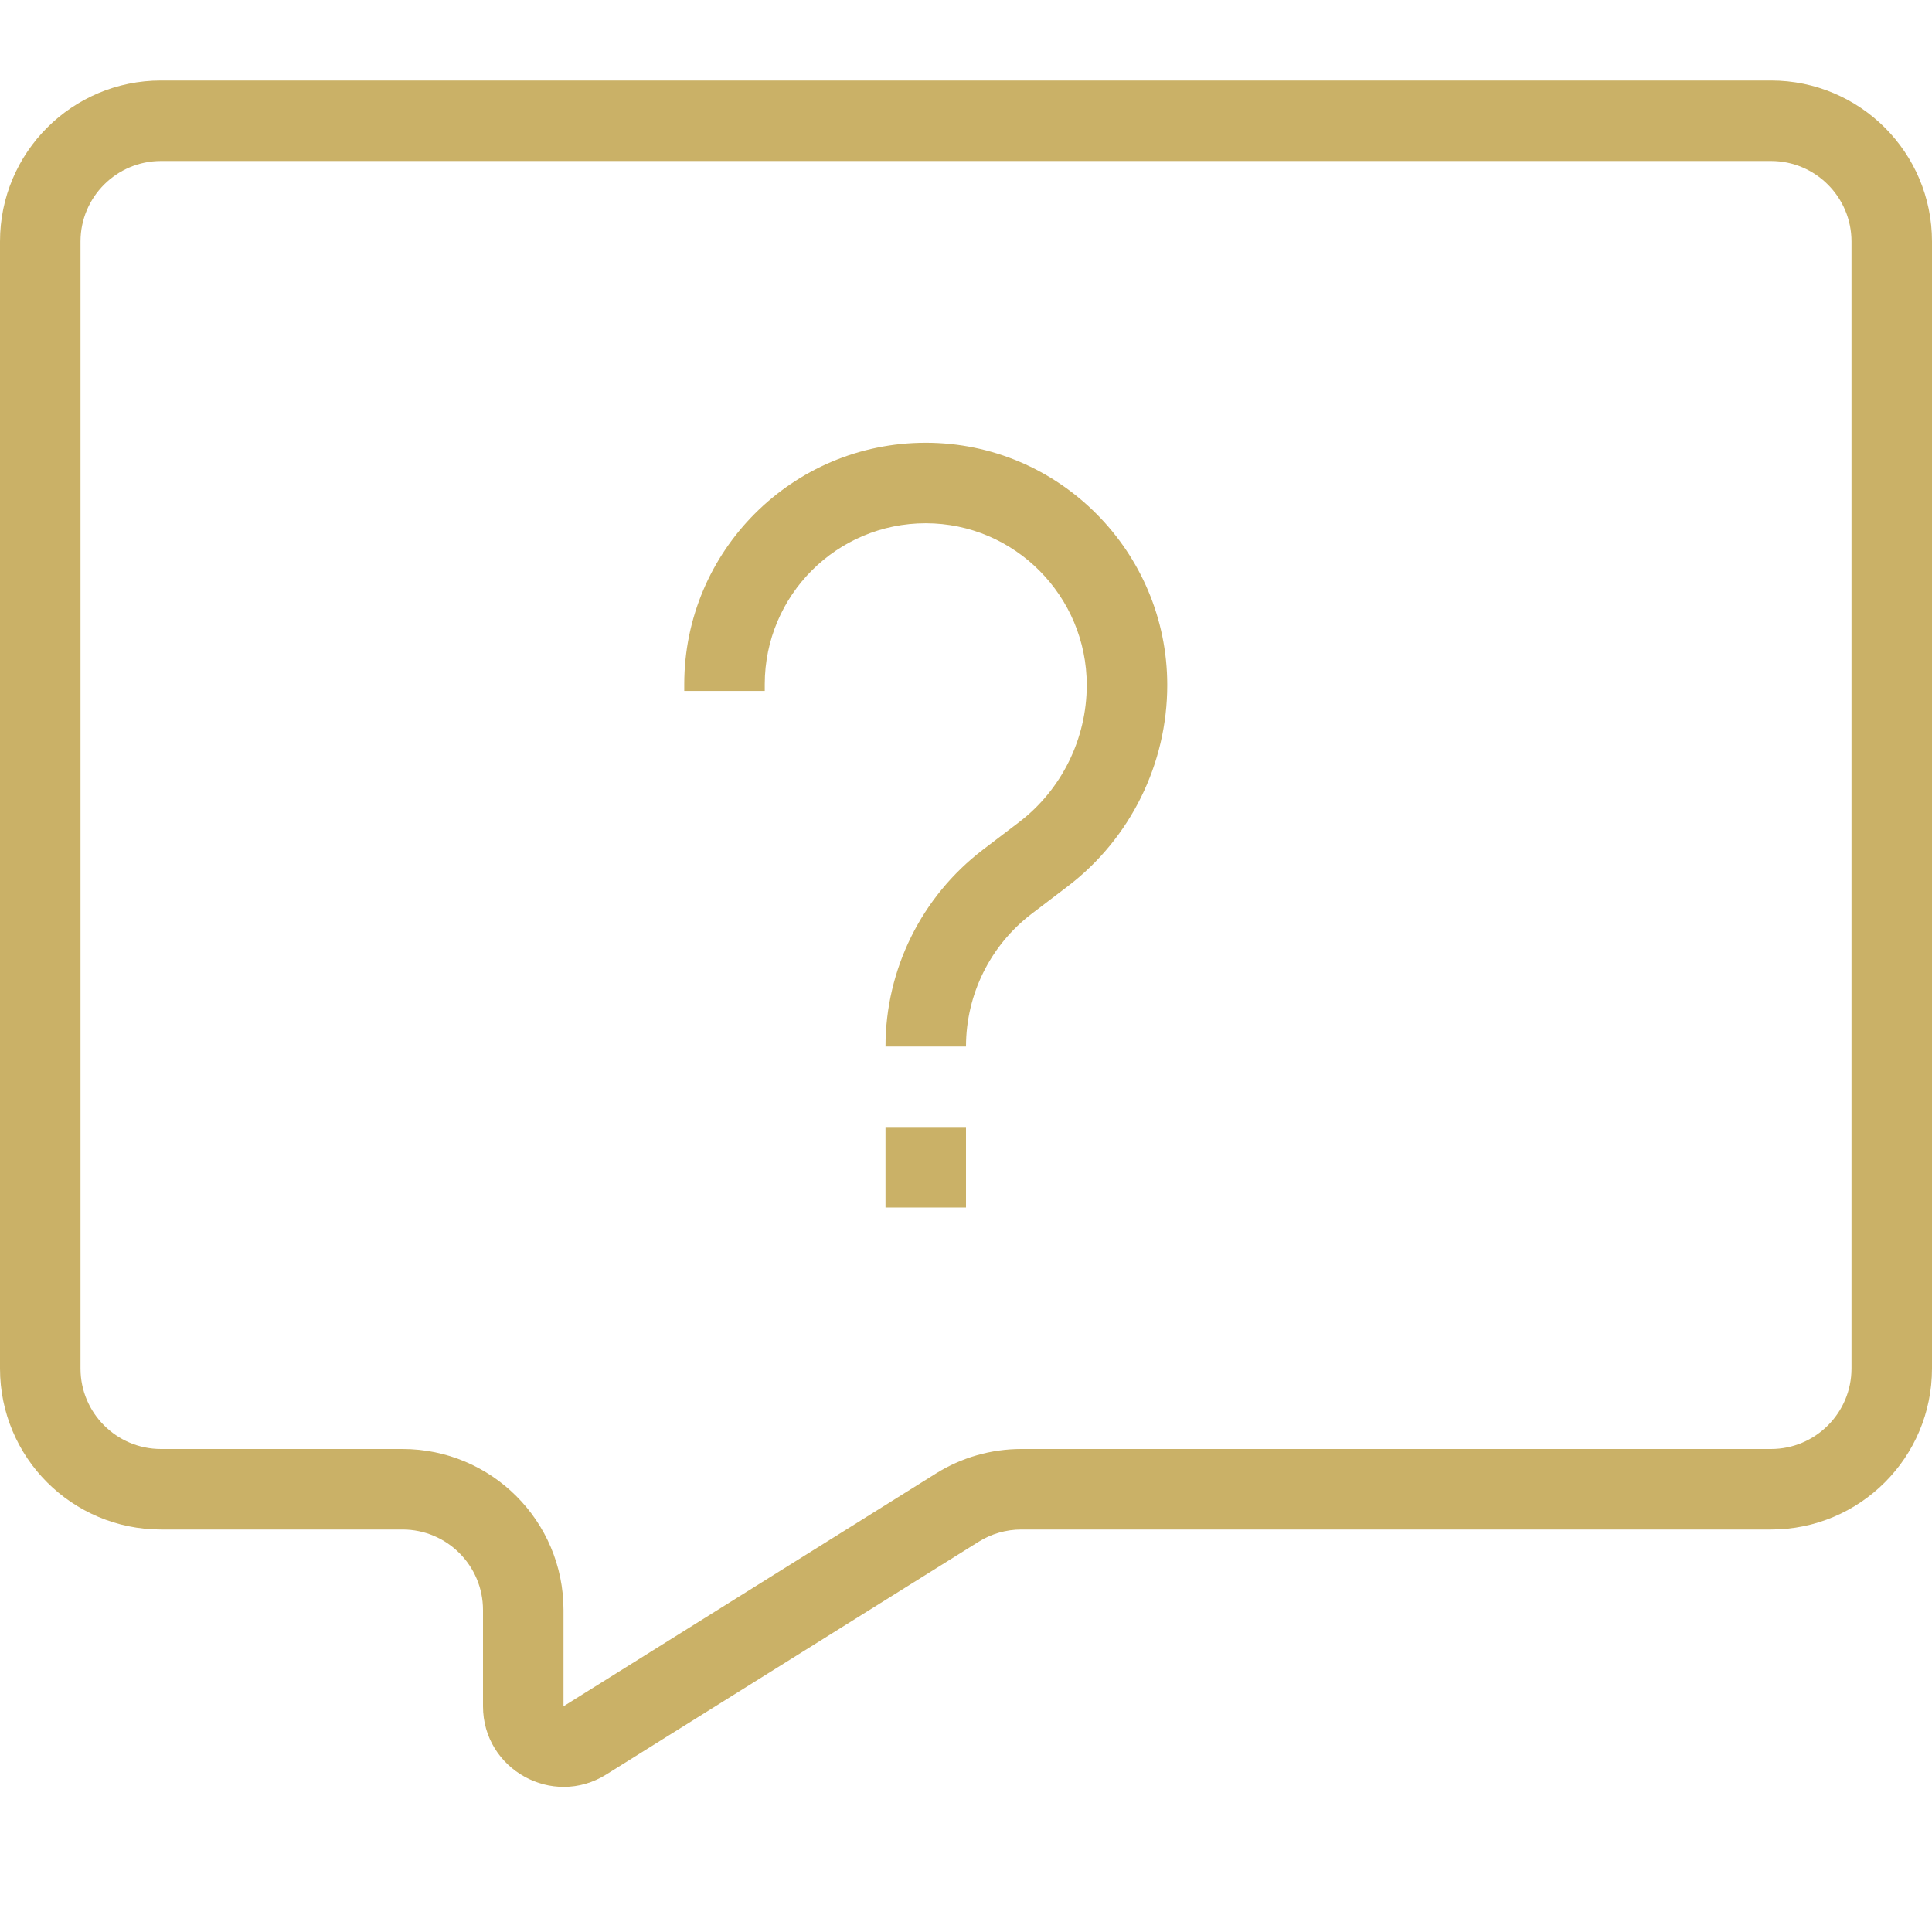 <svg width="24" height="24" viewBox="0 0 24 24" fill="none" xmlns="http://www.w3.org/2000/svg">
<path d="M11.5 6.5C10.395 6.5 9.5 7.395 9.5 8.5V8.583H8.5V8.5C8.5 6.843 9.843 5.5 11.5 5.5C13.159 5.5 14.5 6.856 14.5 8.51C14.5 9.486 14.045 10.413 13.268 11.007L12.815 11.352C12.301 11.744 12 12.354 12 13H11C11 12.042 11.447 11.139 12.208 10.557L12.661 10.212C13.189 9.808 13.5 9.176 13.5 8.51C13.5 7.403 12.602 6.5 11.5 6.5Z" fill="#CAB167"/>
<path d="M12 14V15H11V14H12Z" fill="#CAB167"/>
<path fill-rule="evenodd" clip-rule="evenodd" d="M24 3C24 1.895 23.105 1 22 1H2C0.895 1 0 1.895 0 3V17C0 18.105 0.895 19 2 19H5C5.552 19 6 19.448 6 20V21.196C6 21.981 6.864 22.46 7.53 22.044L12.157 19.152C12.316 19.053 12.499 19 12.687 19H22C23.105 19 24 18.105 24 17V3ZM2 2H22C22.552 2 23 2.448 23 3V17C23 17.552 22.552 18 22 18H12.687C12.312 18 11.945 18.105 11.627 18.304L7 21.196V20C7 18.895 6.105 18 5 18H2C1.448 18 1 17.552 1 17V3C1 2.448 1.448 2 2 2Z" fill="#CAB167"/>
</svg>
